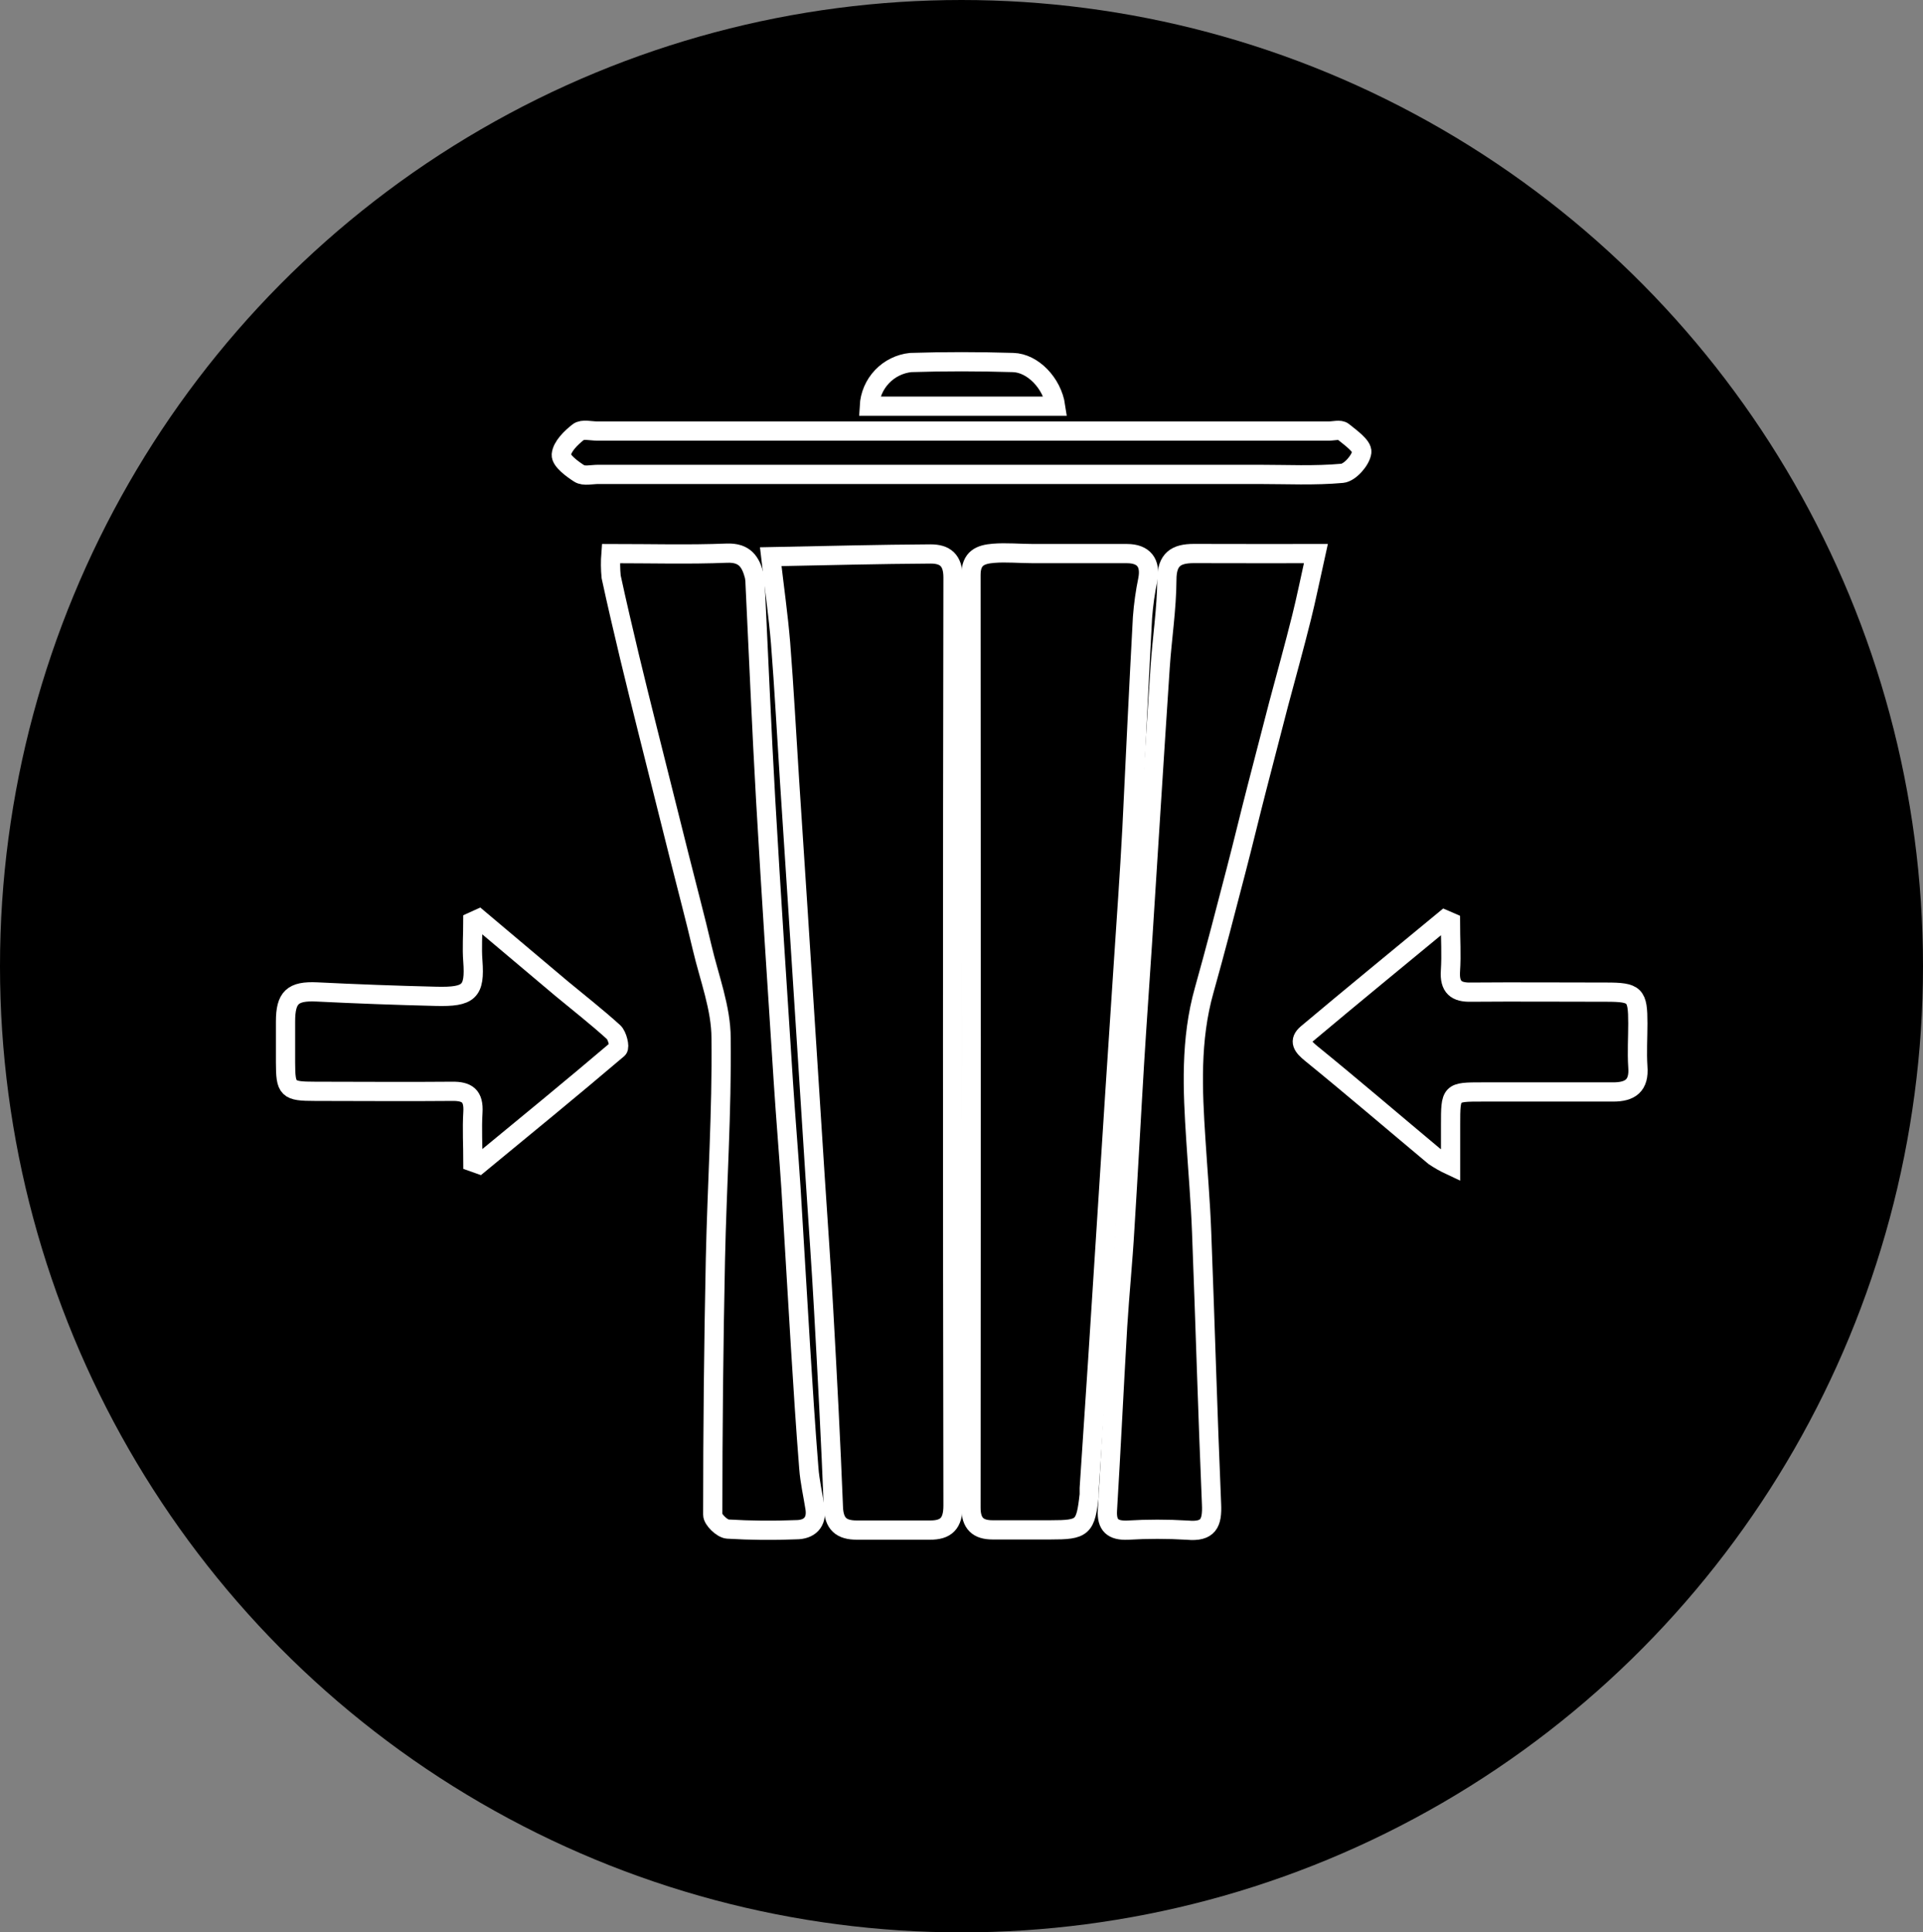 <?xml version="1.0" encoding="UTF-8"?>
<svg xmlns="http://www.w3.org/2000/svg" width="200" height="201" viewBox="0 0 200 201" fill="none">
  <rect x="0" y="0" width="200" height="201" fill="#808080" stroke="none"/>
  <ellipse cx="100" cy="100.5" rx="100" ry="100.5" fill="black"></ellipse>
  <path d="M60.439 22.726H139.83C138.148 28.865 136.467 34.806 134.905 40.769C133.859 44.757 133.045 48.818 131.998 52.798C130.997 56.64 129.615 60.401 128.793 64.279C127.858 68.669 126.117 72.913 126.551 77.589C126.909 81.335 126.663 85.14 126.79 88.915C127.074 96.81 127.38 104.705 127.776 112.593C127.985 116.822 128.411 121.044 128.755 125.412H71.544C71.544 124.681 71.544 124.008 71.544 123.32C71.903 108.957 71.94 94.579 72.777 80.245C73.076 75.123 72.029 70.528 70.781 65.764C69.683 61.564 68.943 57.276 67.897 53.069C66.559 47.699 65.005 42.379 63.675 37.008C62.517 32.333 61.538 27.613 60.439 22.726ZM80.16 24.869C80.541 28.074 80.944 30.84 81.169 33.65C81.542 38.267 81.789 42.884 82.095 47.508C82.384 51.899 82.678 56.289 82.977 60.679C83.281 65.298 83.585 69.913 83.889 74.523C84.183 78.913 84.472 83.315 84.756 87.73C85.055 92.274 85.398 96.818 85.652 101.369C86.033 108.013 86.4 114.664 86.661 121.315C86.728 123.013 87.498 123.634 89.097 123.627C91.616 123.627 94.141 123.627 96.66 123.627C98.401 123.627 99.111 122.939 99.103 121.147C99.063 89.762 99.063 58.377 99.103 26.991C99.103 25.221 98.251 24.591 96.772 24.606C91.406 24.621 86.026 24.753 80.16 24.869ZM107.495 24.555C106.09 24.555 104.67 24.489 103.266 24.555C101.861 24.621 100.942 24.994 100.942 26.75C100.981 58.296 100.981 89.837 100.942 121.373C100.942 122.983 101.689 123.613 103.183 123.62H109.199C112.607 123.62 112.861 123.4 113.242 120.042C113.242 119.83 113.242 119.61 113.242 119.391C113.536 115.059 113.83 110.73 114.124 106.403L115.02 92.764C115.314 88.296 115.608 83.823 115.902 79.345C116.193 74.954 116.5 70.564 116.791 66.174C117.098 61.63 117.434 57.079 117.681 52.535C118.069 45.379 118.383 38.223 118.779 31.067C118.878 29.774 119.063 28.488 119.332 27.218C119.661 25.528 118.906 24.584 117.165 24.584C113.957 24.574 110.733 24.565 107.495 24.555ZM63.54 24.555C63.469 25.339 63.469 26.127 63.54 26.911C64.138 29.626 64.796 32.326 65.453 35.033C66.059 37.513 66.701 39.986 67.329 42.46C68.42 46.728 69.516 50.991 70.617 55.25C71.409 58.345 72.254 61.433 73.008 64.542C73.763 67.652 74.936 70.652 74.974 73.718C75.063 81.181 74.548 88.644 74.383 96.108C74.219 104.752 74.137 113.405 74.137 122.069C74.137 122.581 75.108 123.532 75.684 123.532C78.052 123.671 80.427 123.693 82.798 123.598C84.165 123.561 85.002 122.866 84.77 121.403C84.554 120.049 84.233 118.71 84.128 117.349C83.792 113.244 83.523 109.132 83.261 105.013C82.917 99.679 82.618 94.337 82.275 88.996C82.035 85.403 81.722 81.811 81.483 78.218C80.855 68.706 80.205 59.194 79.644 49.63C79.218 42.313 78.897 34.996 78.546 27.716C78.549 27.424 78.521 27.132 78.463 26.845C78.075 25.382 77.462 24.46 75.587 24.533C71.671 24.665 67.755 24.555 63.54 24.555ZM136.856 24.555C132.238 24.555 128.187 24.555 124.152 24.555C122.329 24.555 121.365 25.126 121.35 27.211C121.35 30.138 120.856 33.108 120.655 36.057C120.02 45.372 119.429 54.686 118.816 63.994C118.547 68.032 118.248 72.042 117.994 76.111C117.643 81.745 117.344 87.379 116.978 93.013C116.769 96.327 116.425 99.598 116.231 102.942C115.857 109.161 115.558 115.381 115.17 121.6C115.073 123.159 115.753 123.678 117.247 123.627C119.323 123.506 121.404 123.506 123.479 123.627C125.676 123.825 126.087 122.895 125.998 120.993C125.594 111.788 125.333 102.583 124.966 93.386C124.847 90.276 124.57 87.174 124.369 84.071C124.025 78.95 123.778 73.871 125.235 68.845C126.401 64.828 127.477 60.796 128.538 56.75C129.286 53.933 129.988 51.108 130.728 48.291C131.468 45.474 132.223 42.664 132.97 39.847C133.769 36.921 134.599 33.994 135.354 31.067C135.854 29.143 136.25 27.204 136.856 24.555Z" fill="black"></path>
  <path d="M99.888 18.957C87.214 18.957 74.538 18.957 61.859 18.957C58.758 18.957 56.001 17.077 56.225 13.835C56.374 11.787 58.631 9.687 62.158 9.679C69.87 9.679 77.574 9.614 85.286 9.723C85.963 9.813 86.649 9.657 87.217 9.285C87.784 8.913 88.192 8.351 88.365 7.704C89.71 4.17 92.707 2.94 96.166 2.648C98.607 2.476 101.057 2.476 103.497 2.648C107.159 2.853 110.223 4.111 111.717 7.77C112.278 9.233 113.137 9.767 114.833 9.738C122.172 9.621 129.518 9.657 136.856 9.738C138.243 9.772 139.62 9.984 140.951 10.367C141.729 10.545 142.426 10.969 142.934 11.573C143.442 12.178 143.732 12.929 143.761 13.711C143.962 15.716 143.312 17.318 141.519 18.174C140.315 18.686 139.012 18.935 137.7 18.906C125.101 18.965 112.494 18.943 99.895 18.943L99.888 18.957ZM100.037 16.521H130.93C133.822 16.521 136.729 16.667 139.598 16.411C140.39 16.338 141.526 15.087 141.631 14.267C141.713 13.652 140.472 12.804 139.688 12.182C139.359 11.933 138.687 12.123 138.193 12.123H62.113C61.441 12.123 60.574 11.896 60.155 12.218C59.408 12.811 58.452 13.682 58.377 14.523C58.332 15.123 59.468 15.987 60.252 16.433C60.746 16.726 61.553 16.521 62.218 16.521H100.037ZM109.752 9.599C109.401 7.279 107.383 5.209 105.328 5.165C101.786 5.07 98.229 5.062 94.68 5.165C93.541 5.28 92.482 5.789 91.693 6.601C90.904 7.412 90.437 8.473 90.375 9.592L109.752 9.599Z" fill="black"></path>
  <path d="M47.885 57.24C50.956 59.72 53.863 62.084 56.763 64.411C60.133 67.103 63.533 69.759 66.918 72.459C68.114 73.41 68.495 74.428 67.09 75.547L48.49 90.379C48.301 90.487 48.097 90.571 47.885 90.627C45.957 89.508 46.794 87.701 46.69 86.142C46.585 84.584 46.69 82.966 46.69 81.123H28.008V67.191H46.293C47.474 63.913 45.471 60.394 47.885 57.24ZM49.791 61.63L49.2 61.908C49.2 63.247 49.111 64.594 49.2 65.925C49.439 69.035 48.819 69.584 45.382 69.503C41.242 69.411 37.102 69.262 32.962 69.057C30.496 68.947 29.726 69.606 29.719 72.072V76.213C29.719 78.95 29.913 79.14 32.798 79.14C37.543 79.14 42.295 79.14 47.041 79.14C48.617 79.14 49.35 79.593 49.208 81.276C49.066 82.959 49.208 84.635 49.208 86.318L49.843 86.537C54.678 82.652 59.557 78.788 64.295 74.83C64.504 74.654 64.228 73.484 63.839 73.14C62.098 71.596 60.23 70.213 58.422 68.713C55.532 66.337 52.655 63.967 49.791 61.601V61.63Z" fill="black"></path>
  <path d="M152.197 90.935L138.313 79.791C136.609 78.43 134.868 77.106 133.172 75.723C131.924 74.706 131.55 73.681 133.067 72.481C137.461 69.028 141.803 65.508 146.174 62.018C148.095 60.489 150.038 58.974 152.152 57.284C154.626 60.328 152.533 63.869 153.647 67.023H172.03V80.969H153.781C152.601 84.232 154.559 87.737 152.197 90.935ZM150.852 61.938L150.254 61.645C145.479 65.493 140.682 69.32 135.936 73.206C135.017 73.937 135.496 74.53 136.347 75.21C140.667 78.635 144.889 82.169 149.163 85.652C149.703 86.007 150.27 86.32 150.86 86.588C150.86 84.935 150.86 83.706 150.86 82.476C150.86 79.132 150.86 79.132 154.17 79.125C158.698 79.125 163.222 79.125 167.741 79.125C169.534 79.125 170.498 78.489 170.334 76.557C170.214 75.094 170.334 73.63 170.334 72.167C170.334 69.24 170.072 69.013 167.031 68.998C162.353 68.998 157.682 68.998 153.012 68.998C151.442 68.998 150.71 68.508 150.845 66.847C150.979 65.186 150.852 63.591 150.852 61.938Z" fill="black"></path>
  <path d="M80.16 57.906C86.026 57.793 91.406 57.651 96.787 57.621C98.281 57.621 99.118 58.251 99.118 60.066C99.059 92.248 99.059 124.429 99.118 156.611C99.118 158.449 98.416 159.177 96.675 159.154C94.156 159.154 91.631 159.154 89.112 159.154C87.513 159.154 86.743 158.524 86.676 156.784C86.407 149.964 86.048 143.144 85.667 136.331C85.413 131.665 85.07 127.005 84.771 122.346C84.477 117.845 84.188 113.331 83.904 108.804C83.595 104.077 83.291 99.346 82.992 94.609C82.703 90.107 82.409 85.606 82.11 81.104C81.804 76.362 81.557 71.628 81.184 66.894C80.945 64.028 80.541 61.192 80.16 57.906Z" stroke="white" stroke-width="2" stroke-miterlimit="10"></path>
  <path d="M107.495 57.583C110.728 57.583 113.967 57.583 117.21 57.583C118.951 57.583 119.706 58.551 119.377 60.284C119.107 61.586 118.923 62.904 118.824 64.23C118.428 71.568 118.077 78.906 117.725 86.243C117.479 90.902 117.143 95.569 116.836 100.228C116.545 104.73 116.238 109.231 115.947 113.733C115.655 118.235 115.357 122.909 115.065 127.493L114.168 141.478C113.879 145.92 113.585 150.359 113.287 154.795C113.287 155.02 113.287 155.245 113.287 155.463C112.905 158.907 112.651 159.132 109.244 159.132H103.228C101.734 159.132 100.986 158.479 100.986 156.829C101.016 124.492 101.016 92.15 100.986 59.804C100.986 58.033 101.988 57.666 103.31 57.553C104.633 57.441 106.09 57.583 107.495 57.583Z" stroke="white" stroke-width="2" stroke-miterlimit="10"></path>
  <path d="M63.54 57.583C67.755 57.583 71.671 57.696 75.579 57.538C77.455 57.463 78.067 58.431 78.456 59.909C78.514 60.203 78.541 60.502 78.538 60.802C78.904 68.304 79.211 75.807 79.637 83.272C80.197 93.026 80.847 102.817 81.475 112.585C81.714 116.269 82.028 119.953 82.267 123.637C82.611 129.114 82.91 134.591 83.254 140.06C83.515 144.284 83.784 148.5 84.12 152.709C84.225 154.105 84.546 155.478 84.763 156.866C84.995 158.367 84.158 159.117 82.79 159.117C80.419 159.214 78.045 159.192 75.676 159.049C75.101 159.012 74.122 158.059 74.129 157.549C74.129 148.681 74.222 139.815 74.406 130.952C74.57 123.299 75.086 115.646 74.996 107.994C74.996 104.85 73.763 101.714 73.031 98.585C72.299 95.457 71.432 92.23 70.639 89.057C69.539 84.69 68.442 80.319 67.352 75.942C66.724 73.406 66.081 70.87 65.476 68.327C64.818 65.551 64.161 62.782 63.563 59.999C63.484 59.196 63.477 58.387 63.54 57.583V57.583Z" stroke="white" stroke-width="2" stroke-miterlimit="10"></path>
  <path d="M136.856 57.583C136.25 60.299 135.854 62.287 135.361 64.253C134.614 67.254 133.777 70.255 132.977 73.256C132.23 76.145 131.483 79.026 130.735 81.914C129.988 84.803 129.301 87.699 128.546 90.587C127.47 94.729 126.409 98.84 125.243 102.989C123.786 108.144 124.032 113.365 124.376 118.602C124.578 121.783 124.854 124.965 124.974 128.153C125.34 137.584 125.602 147.022 126.005 156.461C126.095 158.434 125.684 159.364 123.487 159.162C121.411 159.038 119.33 159.038 117.255 159.162C115.76 159.214 115.08 158.682 115.177 157.084C115.566 150.706 115.865 144.329 116.238 137.952C116.448 134.553 116.791 131.199 116.986 127.771C117.352 121.994 117.651 116.216 118.002 110.439C118.256 106.298 118.555 102.186 118.824 98.015C119.437 88.472 120.027 78.921 120.662 69.37C120.864 66.369 121.342 63.323 121.357 60.299C121.357 58.161 122.336 57.576 124.159 57.576C128.187 57.591 132.238 57.583 136.856 57.583Z" stroke="white" stroke-width="2" stroke-miterlimit="10"></path>
  <path d="M100.037 49.345H62.218C61.553 49.345 60.723 49.555 60.252 49.255C59.505 48.782 58.332 47.912 58.377 47.297C58.452 46.449 59.378 45.541 60.155 44.934C60.574 44.603 61.441 44.836 62.113 44.836H138.193C138.716 44.836 139.389 44.641 139.688 44.896C140.435 45.504 141.713 46.397 141.631 47.034C141.526 47.875 140.39 49.158 139.598 49.233C136.729 49.495 133.822 49.345 130.93 49.345H100.037Z" stroke="white" stroke-width="2" stroke-miterlimit="10"></path>
  <path d="M109.789 42.248H90.412C90.474 41.1 90.941 40.013 91.731 39.181C92.519 38.349 93.579 37.827 94.717 37.708C98.266 37.596 101.823 37.603 105.365 37.708C107.42 37.761 109.438 39.869 109.789 42.248Z" stroke="white" stroke-width="2" stroke-miterlimit="10"></path>
  <path d="M49.791 95.569C52.66 97.99 55.53 100.408 58.399 102.824C60.208 104.325 62.076 105.78 63.817 107.363C64.206 107.716 64.482 108.916 64.273 109.096C59.505 113.155 54.655 117.117 49.82 121.101L49.185 120.876C49.185 119.15 49.081 117.417 49.185 115.706C49.29 113.996 48.595 113.493 47.018 113.516C42.273 113.561 37.52 113.516 32.775 113.516C29.891 113.516 29.704 113.313 29.696 110.514V106.268C29.696 103.74 30.444 103.064 32.939 103.177C37.079 103.382 41.219 103.534 45.359 103.634C48.797 103.717 49.417 103.154 49.178 99.966C49.073 98.6 49.178 97.22 49.178 95.847L49.791 95.569Z" stroke="white" stroke-width="2" stroke-miterlimit="10"></path>
  <path d="M150.852 95.914C150.852 97.61 150.964 99.313 150.852 100.994C150.74 102.674 151.45 103.244 153.019 103.199C157.69 103.162 162.36 103.199 167.038 103.199C170.079 103.199 170.341 103.477 170.341 106.448C170.341 107.949 170.244 109.449 170.341 110.95C170.505 112.93 169.542 113.591 167.748 113.583C163.225 113.583 158.701 113.583 154.178 113.583C150.867 113.583 150.867 113.583 150.867 117.019C150.867 118.28 150.867 119.54 150.867 121.236C150.278 120.961 149.71 120.64 149.171 120.275C144.896 116.704 140.674 113.08 136.355 109.569C135.503 108.871 135.025 108.294 135.944 107.513C140.689 103.529 145.487 99.606 150.262 95.659L150.852 95.914Z" stroke="white" stroke-width="2" stroke-miterlimit="10"></path>
</svg>
